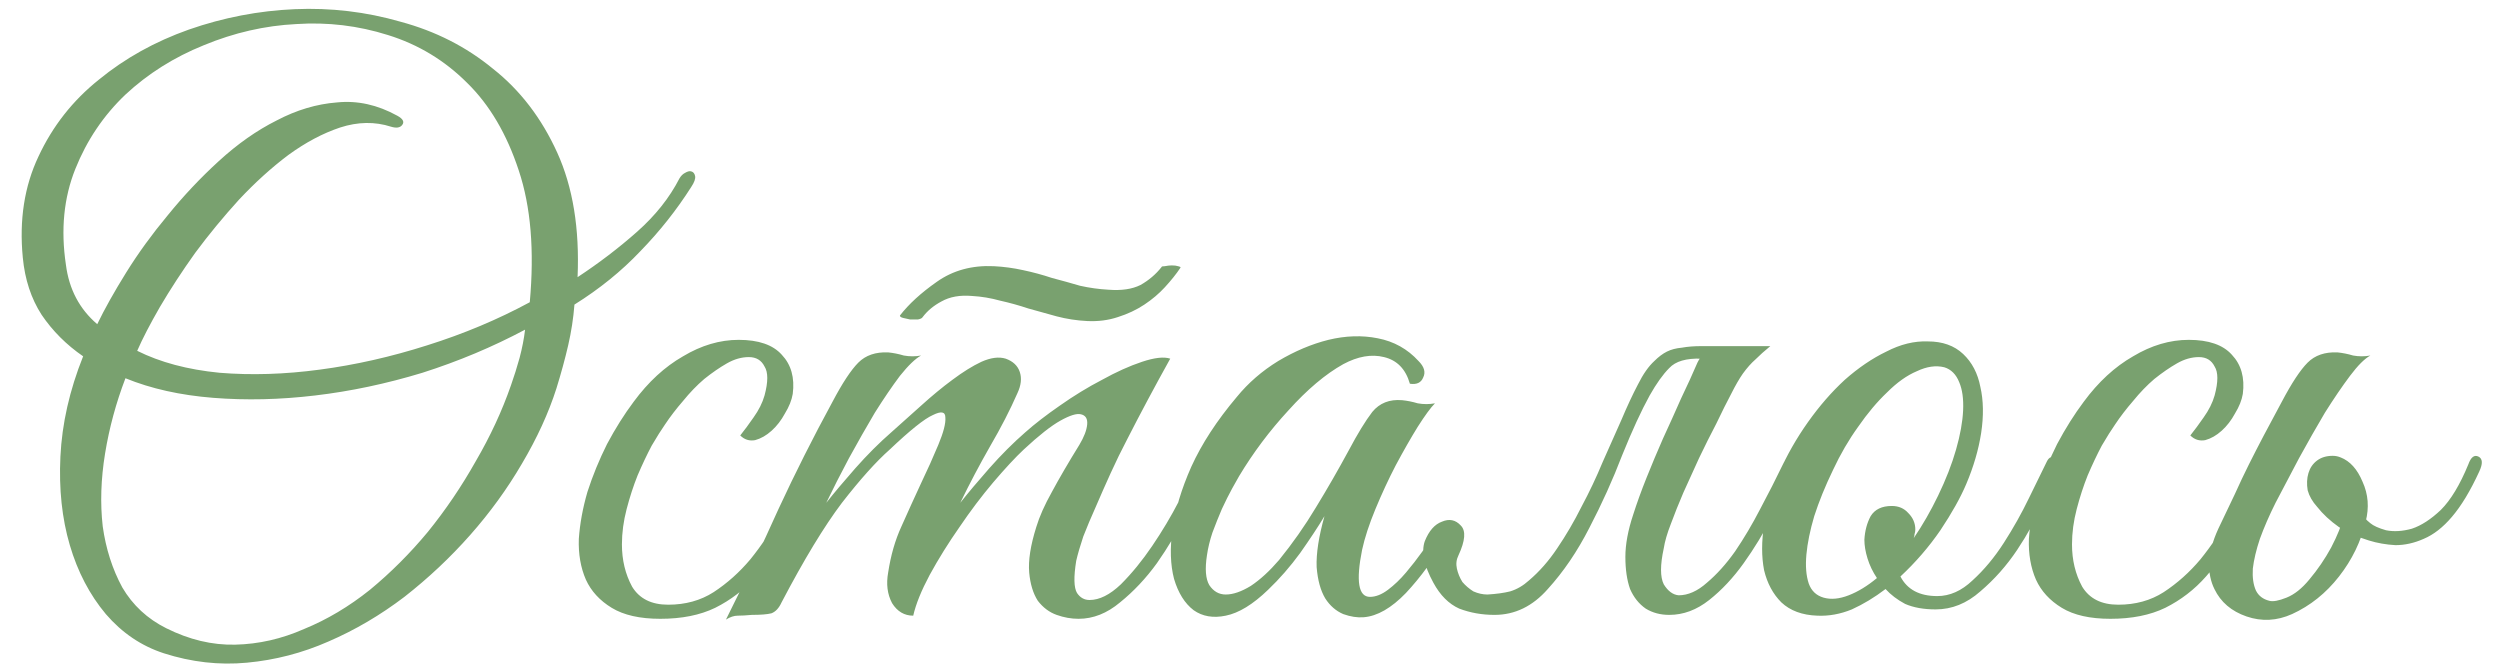 <?xml version="1.0" encoding="UTF-8"?> <svg xmlns="http://www.w3.org/2000/svg" width="134" height="36" viewBox="0 0 134 36" fill="none"><path d="M37.048 10.026C36.264 11.258 35.354 12.406 34.318 13.47C33.31 14.534 32.134 15.486 30.79 16.326C30.734 17.054 30.622 17.782 30.454 18.51C30.286 19.238 30.076 20.008 29.824 20.82C29.404 22.136 28.788 23.48 27.976 24.852C27.192 26.196 26.268 27.47 25.204 28.674C24.14 29.878 22.964 30.984 21.676 31.992C20.388 32.972 19.03 33.77 17.602 34.386C16.202 35.002 14.746 35.38 13.234 35.52C11.75 35.66 10.266 35.492 8.782 35.016C7.578 34.624 6.542 33.924 5.674 32.916C4.806 31.88 4.162 30.648 3.742 29.22C3.322 27.792 3.154 26.21 3.238 24.474C3.322 22.71 3.728 20.918 4.456 19.098C3.56 18.482 2.818 17.74 2.23 16.872C1.67 16.004 1.334 14.982 1.222 13.806C1.026 11.79 1.306 9.984 2.062 8.388C2.818 6.764 3.896 5.392 5.296 4.272C6.696 3.124 8.306 2.228 10.126 1.584C11.974 0.94 13.864 0.576 15.796 0.492C17.728 0.408 19.618 0.632 21.466 1.164C23.342 1.668 24.994 2.508 26.422 3.684C27.878 4.832 29.026 6.33 29.866 8.178C30.706 10.026 31.07 12.252 30.958 14.856C32.106 14.1 33.17 13.288 34.15 12.42C35.13 11.552 35.886 10.6 36.418 9.564C36.502 9.424 36.6 9.326 36.712 9.27C36.852 9.186 36.964 9.158 37.048 9.186C37.16 9.214 37.23 9.298 37.258 9.438C37.286 9.578 37.216 9.774 37.048 10.026ZM28.396 16.2C28.648 13.428 28.452 11.076 27.808 9.144C27.164 7.184 26.24 5.616 25.036 4.44C23.832 3.236 22.418 2.382 20.794 1.878C19.198 1.374 17.56 1.178 15.88 1.29C14.2 1.374 12.548 1.752 10.924 2.424C9.328 3.068 7.928 3.95 6.724 5.07C5.548 6.19 4.652 7.52 4.036 9.06C3.42 10.6 3.252 12.308 3.532 14.184C3.7 15.5 4.26 16.564 5.212 17.376C5.604 16.564 6.122 15.64 6.766 14.604C7.41 13.568 8.152 12.546 8.992 11.538C9.832 10.502 10.742 9.536 11.722 8.64C12.73 7.716 13.766 6.988 14.83 6.456C15.894 5.896 16.972 5.574 18.064 5.49C19.156 5.378 20.234 5.616 21.298 6.204C21.606 6.372 21.69 6.54 21.55 6.708C21.438 6.848 21.242 6.876 20.962 6.792C20.094 6.512 19.184 6.526 18.232 6.834C17.308 7.142 16.384 7.632 15.46 8.304C14.564 8.976 13.682 9.774 12.814 10.698C11.974 11.622 11.19 12.574 10.462 13.554C9.762 14.534 9.132 15.5 8.572 16.452C8.04 17.376 7.634 18.16 7.354 18.804C8.586 19.42 10.056 19.812 11.764 19.98C13.472 20.12 15.264 20.064 17.14 19.812C19.044 19.56 20.962 19.126 22.894 18.51C24.854 17.894 26.688 17.124 28.396 16.2ZM28.144 17.67C26.408 18.594 24.574 19.364 22.642 19.98C20.71 20.568 18.792 20.974 16.888 21.198C15.012 21.422 13.192 21.464 11.428 21.324C9.664 21.184 8.096 20.834 6.724 20.274C6.22 21.59 5.856 22.934 5.632 24.306C5.408 25.678 5.366 26.98 5.506 28.212C5.674 29.416 6.024 30.508 6.556 31.488C7.116 32.44 7.9 33.168 8.908 33.672C10.14 34.288 11.372 34.582 12.604 34.554C13.864 34.526 15.096 34.246 16.3 33.714C17.532 33.21 18.708 32.51 19.828 31.614C20.948 30.69 21.984 29.654 22.936 28.506C23.888 27.33 24.742 26.07 25.498 24.726C26.282 23.382 26.912 22.024 27.388 20.652C27.556 20.176 27.71 19.686 27.85 19.182C27.99 18.65 28.088 18.146 28.144 17.67ZM43.751 25.314C43.247 26.406 42.743 27.428 42.239 28.38C41.735 29.332 41.161 30.172 40.517 30.9C39.901 31.6 39.173 32.16 38.333 32.58C37.521 32.972 36.541 33.168 35.393 33.168C34.301 33.168 33.433 32.972 32.789 32.58C32.145 32.188 31.683 31.684 31.403 31.068C31.123 30.424 30.997 29.696 31.025 28.884C31.081 28.072 31.235 27.232 31.487 26.364C31.767 25.496 32.117 24.642 32.537 23.802C32.985 22.962 33.461 22.206 33.965 21.534C34.749 20.47 35.631 19.658 36.611 19.098C37.591 18.51 38.585 18.216 39.593 18.216C40.657 18.216 41.427 18.482 41.903 19.014C42.407 19.546 42.603 20.246 42.491 21.114C42.435 21.45 42.295 21.8 42.071 22.164C41.875 22.528 41.637 22.836 41.357 23.088C41.077 23.34 40.783 23.508 40.475 23.592C40.167 23.648 39.901 23.564 39.677 23.34C39.901 23.06 40.139 22.738 40.391 22.374C40.671 21.982 40.867 21.59 40.979 21.198C41.175 20.47 41.175 19.952 40.979 19.644C40.811 19.308 40.531 19.14 40.139 19.14C39.747 19.14 39.355 19.252 38.963 19.476C38.571 19.7 38.165 19.98 37.745 20.316C37.353 20.652 36.975 21.044 36.611 21.492C36.247 21.912 35.925 22.332 35.645 22.752C35.449 23.032 35.211 23.41 34.931 23.886C34.679 24.362 34.427 24.894 34.175 25.482C33.951 26.042 33.755 26.644 33.587 27.288C33.419 27.932 33.335 28.562 33.335 29.178C33.335 30.018 33.517 30.774 33.881 31.446C34.273 32.09 34.917 32.412 35.813 32.412C36.737 32.412 37.549 32.188 38.249 31.74C38.977 31.264 39.635 30.676 40.223 29.976C40.811 29.248 41.343 28.45 41.819 27.582C42.295 26.714 42.743 25.86 43.163 25.02C43.359 24.628 43.555 24.474 43.751 24.558C43.947 24.642 43.947 24.894 43.751 25.314ZM64.741 25.272C64.433 25.916 64.041 26.686 63.565 27.582C63.117 28.478 62.599 29.346 62.011 30.186C61.423 30.998 60.765 31.698 60.037 32.286C59.337 32.874 58.595 33.168 57.811 33.168C57.419 33.168 57.027 33.098 56.635 32.958C56.243 32.818 55.907 32.566 55.627 32.202C55.375 31.81 55.221 31.306 55.165 30.69C55.109 30.046 55.235 29.234 55.543 28.254C55.711 27.694 55.991 27.064 56.383 26.364C56.775 25.636 57.265 24.796 57.853 23.844C58.105 23.424 58.245 23.06 58.273 22.752C58.301 22.444 58.189 22.262 57.937 22.206C57.713 22.15 57.349 22.262 56.845 22.542C56.341 22.822 55.683 23.34 54.871 24.096C54.423 24.516 53.877 25.104 53.233 25.86C52.617 26.588 52.015 27.386 51.427 28.254C50.839 29.094 50.307 29.948 49.831 30.816C49.383 31.656 49.089 32.384 48.949 33C48.473 33 48.095 32.776 47.815 32.328C47.563 31.852 47.493 31.306 47.605 30.69C47.745 29.766 47.983 28.94 48.319 28.212C48.655 27.456 49.005 26.686 49.369 25.902C49.705 25.202 50.013 24.516 50.293 23.844C50.573 23.172 50.699 22.682 50.671 22.374C50.671 22.066 50.447 22.024 49.999 22.248C49.551 22.444 48.781 23.06 47.689 24.096C46.961 24.74 46.107 25.692 45.127 26.952C44.175 28.212 43.097 29.99 41.893 32.286C41.753 32.594 41.571 32.79 41.347 32.874C41.123 32.93 40.773 32.958 40.297 32.958C39.989 32.986 39.737 33 39.541 33C39.345 33 39.135 33.07 38.911 33.21C39.919 31.194 40.857 29.22 41.725 27.288C42.621 25.356 43.587 23.438 44.623 21.534C45.155 20.526 45.617 19.826 46.009 19.434C46.401 19.042 46.933 18.86 47.605 18.888C47.885 18.916 48.165 18.972 48.445 19.056C48.753 19.112 49.061 19.112 49.369 19.056C49.061 19.224 48.683 19.588 48.235 20.148C47.815 20.708 47.367 21.366 46.891 22.122C46.443 22.878 45.981 23.69 45.505 24.558C45.057 25.398 44.651 26.196 44.287 26.952C44.707 26.42 45.225 25.804 45.841 25.104C46.485 24.376 47.129 23.732 47.773 23.172C48.277 22.724 48.809 22.248 49.369 21.744C49.957 21.212 50.517 20.75 51.049 20.358C51.609 19.938 52.127 19.616 52.603 19.392C53.107 19.168 53.541 19.112 53.905 19.224C54.297 19.364 54.549 19.602 54.661 19.938C54.773 20.274 54.731 20.652 54.535 21.072C54.143 21.968 53.653 22.92 53.065 23.928C52.505 24.908 51.973 25.916 51.469 26.952C51.889 26.42 52.407 25.804 53.023 25.104C53.667 24.376 54.311 23.732 54.955 23.172C55.459 22.724 56.075 22.248 56.803 21.744C57.559 21.212 58.315 20.75 59.071 20.358C59.827 19.938 60.541 19.616 61.213 19.392C61.885 19.168 62.389 19.112 62.725 19.224C61.885 20.736 61.115 22.178 60.415 23.55C60.107 24.138 59.813 24.74 59.533 25.356C59.253 25.972 58.987 26.574 58.735 27.162C58.483 27.722 58.259 28.254 58.063 28.758C57.895 29.262 57.769 29.696 57.685 30.06C57.545 30.928 57.559 31.502 57.727 31.782C57.895 32.034 58.119 32.16 58.399 32.16C58.931 32.16 59.491 31.88 60.079 31.32C60.667 30.732 61.227 30.046 61.759 29.262C62.291 28.478 62.767 27.68 63.187 26.868C63.607 26.028 63.929 25.37 64.153 24.894C64.321 24.53 64.503 24.404 64.699 24.516C64.923 24.6 64.937 24.852 64.741 25.272ZM63.271 14.352C63.047 14.688 62.767 15.038 62.431 15.402C62.123 15.738 61.759 16.046 61.339 16.326C60.919 16.606 60.443 16.83 59.911 16.998C59.407 17.166 58.861 17.236 58.273 17.208C57.713 17.18 57.167 17.096 56.635 16.956C56.131 16.816 55.627 16.676 55.123 16.536C54.619 16.368 54.115 16.228 53.611 16.116C53.107 15.976 52.603 15.892 52.099 15.864C51.455 15.808 50.909 15.906 50.461 16.158C50.041 16.382 49.705 16.662 49.453 16.998C49.425 17.054 49.341 17.096 49.201 17.124C49.061 17.124 48.921 17.124 48.781 17.124C48.641 17.096 48.515 17.068 48.403 17.04C48.291 17.012 48.235 16.97 48.235 16.914C48.711 16.298 49.369 15.696 50.209 15.108C51.077 14.492 52.099 14.212 53.275 14.268C53.807 14.296 54.325 14.366 54.829 14.478C55.361 14.59 55.879 14.73 56.383 14.898C56.915 15.038 57.419 15.178 57.895 15.318C58.399 15.43 58.903 15.5 59.407 15.528C60.107 15.584 60.681 15.5 61.129 15.276C61.577 15.024 61.955 14.702 62.263 14.31C62.263 14.282 62.319 14.268 62.431 14.268C62.571 14.24 62.697 14.226 62.809 14.226C62.949 14.226 63.061 14.24 63.145 14.268C63.257 14.296 63.299 14.324 63.271 14.352ZM76.914 21.618C76.69 21.842 76.382 22.262 75.99 22.878C75.626 23.466 75.234 24.152 74.814 24.936C74.422 25.692 74.058 26.476 73.722 27.288C73.386 28.1 73.148 28.828 73.008 29.472C72.672 31.152 72.812 31.992 73.428 31.992C73.736 31.992 74.058 31.866 74.394 31.614C74.73 31.362 75.052 31.054 75.36 30.69C75.668 30.326 75.962 29.948 76.242 29.556C76.522 29.136 76.746 28.772 76.914 28.464C77.138 28.1 77.348 27.974 77.544 28.086C77.768 28.17 77.768 28.408 77.544 28.8C76.872 29.948 76.144 30.942 75.36 31.782C74.576 32.594 73.82 33.028 73.092 33.084C72.756 33.112 72.392 33.056 72 32.916C71.608 32.748 71.286 32.468 71.034 32.076C70.782 31.656 70.628 31.096 70.572 30.396C70.544 29.668 70.684 28.758 70.992 27.666C70.656 28.226 70.222 28.884 69.69 29.64C69.158 30.368 68.584 31.026 67.968 31.614C67.156 32.398 66.4 32.86 65.7 33C65.028 33.14 64.454 33.042 63.978 32.706C63.502 32.342 63.152 31.782 62.928 31.026C62.732 30.27 62.704 29.388 62.844 28.38C62.984 27.344 63.32 26.224 63.852 25.02C64.412 23.788 65.224 22.542 66.288 21.282C66.904 20.526 67.646 19.882 68.514 19.35C69.41 18.818 70.306 18.44 71.202 18.216C72.126 17.992 73.008 17.964 73.848 18.132C74.716 18.3 75.444 18.706 76.032 19.35C76.34 19.658 76.424 19.952 76.284 20.232C76.172 20.512 75.934 20.624 75.57 20.568C75.346 19.784 74.884 19.308 74.184 19.14C73.512 18.972 72.784 19.098 72 19.518C71.048 20.05 70.068 20.876 69.06 21.996C68.052 23.088 67.17 24.264 66.414 25.524C66.33 25.664 66.204 25.888 66.036 26.196C65.868 26.504 65.686 26.868 65.49 27.288C65.322 27.68 65.154 28.1 64.986 28.548C64.846 28.968 64.748 29.374 64.692 29.766C64.58 30.494 64.622 31.026 64.818 31.362C65.042 31.698 65.336 31.866 65.7 31.866C66.092 31.866 66.54 31.712 67.044 31.404C67.548 31.068 68.052 30.606 68.556 30.018C69.284 29.122 69.942 28.184 70.53 27.204C71.146 26.196 71.734 25.174 72.294 24.138C72.77 23.242 73.19 22.556 73.554 22.08C73.946 21.604 74.478 21.394 75.15 21.45C75.43 21.478 75.71 21.534 75.99 21.618C76.298 21.674 76.606 21.674 76.914 21.618ZM90.984 19.434C91.152 19.098 91.362 18.874 91.614 18.762C91.894 18.622 92.23 18.552 92.622 18.552H94.89C94.582 18.804 94.316 19.042 94.092 19.266C93.868 19.462 93.644 19.714 93.42 20.022C93.224 20.302 93.014 20.666 92.79 21.114C92.566 21.534 92.3 22.066 91.992 22.71C91.684 23.298 91.376 23.914 91.068 24.558C90.788 25.174 90.508 25.79 90.228 26.406C89.976 26.994 89.752 27.554 89.556 28.086C89.36 28.59 89.234 29.024 89.178 29.388C88.982 30.284 88.982 30.928 89.178 31.32C89.402 31.684 89.668 31.88 89.976 31.908C90.48 31.908 90.984 31.684 91.488 31.236C92.02 30.788 92.524 30.228 93 29.556C93.476 28.856 93.924 28.1 94.344 27.288C94.792 26.448 95.198 25.65 95.562 24.894C95.73 24.53 95.912 24.404 96.108 24.516C96.332 24.6 96.346 24.852 96.15 25.272C95.814 26 95.422 26.812 94.974 27.708C94.526 28.576 94.022 29.402 93.462 30.186C92.902 30.97 92.286 31.628 91.614 32.16C90.942 32.692 90.228 32.958 89.472 32.958C88.996 32.958 88.576 32.846 88.212 32.622C87.848 32.37 87.568 32.02 87.372 31.572C87.204 31.096 87.12 30.522 87.12 29.85C87.12 29.178 87.26 28.422 87.54 27.582C87.736 26.966 87.974 26.308 88.254 25.608C88.534 24.908 88.828 24.208 89.136 23.508C89.472 22.78 89.794 22.066 90.102 21.366C90.438 20.666 90.732 20.022 90.984 19.434ZM81.954 31.11C82.514 30.634 83.018 30.06 83.466 29.388C83.942 28.688 84.376 27.946 84.768 27.162C85.188 26.378 85.566 25.58 85.902 24.768C86.266 23.956 86.602 23.2 86.91 22.5C87.218 21.772 87.512 21.142 87.792 20.61C88.072 20.05 88.366 19.63 88.674 19.35C88.898 19.126 89.122 18.958 89.346 18.846C89.57 18.734 89.836 18.664 90.144 18.636C90.452 18.58 90.802 18.552 91.194 18.552C91.614 18.552 92.132 18.552 92.748 18.552C92.86 18.552 92.874 18.594 92.79 18.678C92.706 18.734 92.58 18.804 92.412 18.888C92.244 18.972 92.034 19.056 91.782 19.14C91.558 19.196 91.362 19.224 91.194 19.224C90.382 19.196 89.808 19.364 89.472 19.728C89.136 20.064 88.786 20.554 88.422 21.198C87.974 22.01 87.484 23.074 86.952 24.39C86.448 25.706 85.86 27.008 85.188 28.296C84.544 29.556 83.802 30.648 82.962 31.572C82.15 32.496 81.198 32.958 80.106 32.958C79.434 32.958 78.804 32.846 78.216 32.622C77.656 32.37 77.194 31.908 76.83 31.236C76.326 30.312 76.172 29.57 76.368 29.01C76.592 28.45 76.9 28.1 77.292 27.96C77.684 27.792 78.02 27.862 78.3 28.17C78.58 28.45 78.538 28.982 78.174 29.766C78.062 29.99 78.034 30.228 78.09 30.48C78.146 30.732 78.244 30.97 78.384 31.194C78.552 31.39 78.748 31.558 78.972 31.698C79.224 31.81 79.476 31.866 79.728 31.866C80.204 31.838 80.61 31.782 80.946 31.698C81.31 31.586 81.646 31.39 81.954 31.11ZM110.347 25.104C110.179 25.496 109.899 26.112 109.507 26.952C109.143 27.792 108.681 28.632 108.121 29.472C107.561 30.312 106.903 31.054 106.147 31.698C105.419 32.342 104.621 32.664 103.753 32.664C103.109 32.664 102.563 32.566 102.115 32.37C101.695 32.146 101.345 31.88 101.065 31.572C100.477 32.02 99.875 32.384 99.259 32.664C98.643 32.916 98.027 33.028 97.411 33C96.599 32.972 95.955 32.734 95.479 32.286C95.031 31.838 94.723 31.264 94.555 30.564C94.415 29.836 94.415 29.024 94.555 28.128C94.695 27.204 94.961 26.28 95.353 25.356C95.773 24.404 96.291 23.494 96.907 22.626C97.523 21.758 98.181 21.002 98.881 20.358C99.609 19.714 100.351 19.21 101.107 18.846C101.863 18.454 102.605 18.272 103.333 18.3C104.117 18.3 104.747 18.524 105.223 18.972C105.699 19.42 106.007 20.008 106.147 20.736C106.315 21.464 106.329 22.29 106.189 23.214C106.049 24.11 105.783 25.02 105.391 25.944C105.083 26.672 104.621 27.498 104.005 28.422C103.389 29.318 102.675 30.144 101.863 30.9C102.227 31.6 102.885 31.95 103.837 31.95C104.509 31.95 105.139 31.67 105.727 31.11C106.343 30.55 106.903 29.878 107.407 29.094C107.911 28.31 108.359 27.512 108.751 26.7C109.143 25.888 109.465 25.23 109.717 24.726C109.829 24.502 109.997 24.432 110.221 24.516C110.445 24.6 110.487 24.796 110.347 25.104ZM104.215 19.686C103.767 19.574 103.277 19.644 102.745 19.896C102.213 20.12 101.681 20.498 101.149 21.03C100.617 21.534 100.099 22.15 99.595 22.878C99.091 23.578 98.643 24.348 98.251 25.188C97.831 26.056 97.495 26.882 97.243 27.666C97.019 28.422 96.879 29.108 96.823 29.724C96.767 30.34 96.809 30.858 96.949 31.278C97.089 31.67 97.355 31.922 97.747 32.034C98.139 32.146 98.587 32.104 99.091 31.908C99.595 31.712 100.099 31.404 100.603 30.984C100.379 30.648 100.211 30.298 100.099 29.934C99.987 29.57 99.931 29.234 99.931 28.926C99.959 28.45 100.071 28.03 100.267 27.666C100.491 27.302 100.869 27.12 101.401 27.12C101.765 27.12 102.059 27.246 102.283 27.498C102.535 27.75 102.661 28.044 102.661 28.38C102.661 28.464 102.647 28.548 102.619 28.632C102.619 28.688 102.605 28.758 102.577 28.842C103.053 28.142 103.487 27.386 103.879 26.574C104.299 25.706 104.621 24.88 104.845 24.096C105.069 23.312 105.195 22.612 105.223 21.996C105.251 21.38 105.181 20.876 105.013 20.484C104.845 20.064 104.579 19.798 104.215 19.686ZM121.475 25.314C120.971 26.406 120.467 27.428 119.963 28.38C119.459 29.332 118.885 30.172 118.241 30.9C117.625 31.6 116.897 32.16 116.057 32.58C115.245 32.972 114.265 33.168 113.117 33.168C112.025 33.168 111.157 32.972 110.513 32.58C109.869 32.188 109.407 31.684 109.127 31.068C108.847 30.424 108.721 29.696 108.749 28.884C108.805 28.072 108.959 27.232 109.211 26.364C109.491 25.496 109.841 24.642 110.261 23.802C110.709 22.962 111.185 22.206 111.689 21.534C112.473 20.47 113.355 19.658 114.335 19.098C115.315 18.51 116.309 18.216 117.317 18.216C118.381 18.216 119.151 18.482 119.627 19.014C120.131 19.546 120.327 20.246 120.215 21.114C120.159 21.45 120.019 21.8 119.795 22.164C119.599 22.528 119.361 22.836 119.081 23.088C118.801 23.34 118.507 23.508 118.199 23.592C117.891 23.648 117.625 23.564 117.401 23.34C117.625 23.06 117.863 22.738 118.115 22.374C118.395 21.982 118.591 21.59 118.703 21.198C118.899 20.47 118.899 19.952 118.703 19.644C118.535 19.308 118.255 19.14 117.863 19.14C117.471 19.14 117.079 19.252 116.687 19.476C116.295 19.7 115.889 19.98 115.469 20.316C115.077 20.652 114.699 21.044 114.335 21.492C113.971 21.912 113.649 22.332 113.369 22.752C113.173 23.032 112.935 23.41 112.655 23.886C112.403 24.362 112.151 24.894 111.899 25.482C111.675 26.042 111.479 26.644 111.311 27.288C111.143 27.932 111.059 28.562 111.059 29.178C111.059 30.018 111.241 30.774 111.605 31.446C111.997 32.09 112.641 32.412 113.537 32.412C114.461 32.412 115.273 32.188 115.973 31.74C116.701 31.264 117.359 30.676 117.947 29.976C118.535 29.248 119.067 28.45 119.543 27.582C120.019 26.714 120.467 25.86 120.887 25.02C121.083 24.628 121.279 24.474 121.475 24.558C121.671 24.642 121.671 24.894 121.475 25.314ZM126.967 28.968C126.407 28.8 125.875 28.562 125.371 28.254C124.895 27.918 124.503 27.554 124.195 27.162C123.943 26.882 123.775 26.588 123.691 26.28C123.635 25.944 123.649 25.636 123.733 25.356C123.817 25.076 123.971 24.852 124.195 24.684C124.419 24.516 124.699 24.432 125.035 24.432C125.343 24.432 125.623 24.558 125.875 24.81C126.155 25.062 126.295 25.342 126.295 25.65C126.295 25.734 126.253 25.86 126.169 26.028C126.113 26.196 126.085 26.322 126.085 26.406C126.113 26.658 126.225 26.952 126.421 27.288C126.617 27.624 126.827 27.876 127.051 28.044C127.219 28.184 127.499 28.31 127.891 28.422C128.311 28.506 128.773 28.478 129.277 28.338C129.781 28.17 130.299 27.834 130.831 27.33C131.363 26.798 131.853 25.986 132.301 24.894C132.441 24.502 132.623 24.362 132.847 24.474C133.071 24.586 133.085 24.852 132.889 25.272C132.413 26.308 131.923 27.12 131.419 27.708C130.943 28.268 130.439 28.66 129.907 28.884C129.403 29.108 128.899 29.22 128.395 29.22C127.891 29.192 127.415 29.108 126.967 28.968ZM118.693 31.572C118.497 31.18 118.399 30.718 118.399 30.186C118.427 29.626 118.595 29.01 118.903 28.338C119.239 27.638 119.533 27.022 119.785 26.49C120.037 25.93 120.289 25.398 120.541 24.894C120.793 24.39 121.059 23.872 121.339 23.34C121.619 22.808 121.941 22.206 122.305 21.534C122.837 20.526 123.299 19.826 123.691 19.434C124.083 19.042 124.615 18.86 125.287 18.888C125.567 18.916 125.847 18.972 126.127 19.056C126.435 19.112 126.743 19.112 127.051 19.056C126.743 19.224 126.379 19.588 125.959 20.148C125.539 20.708 125.091 21.366 124.615 22.122C124.167 22.878 123.705 23.69 123.229 24.558C122.781 25.398 122.361 26.196 121.969 26.952C121.633 27.624 121.353 28.268 121.129 28.884C120.933 29.472 120.807 30.004 120.751 30.48C120.723 30.956 120.779 31.348 120.919 31.656C121.059 31.936 121.297 32.118 121.633 32.202C121.829 32.258 122.137 32.202 122.557 32.034C122.977 31.866 123.383 31.544 123.775 31.068C124.223 30.536 124.615 29.962 124.951 29.346C125.287 28.702 125.511 28.142 125.623 27.666C125.847 26.77 125.903 26.084 125.791 25.608C125.679 25.132 125.231 24.922 124.447 24.978C124.391 24.978 124.377 24.95 124.405 24.894C124.461 24.81 124.531 24.74 124.615 24.684C124.727 24.6 124.853 24.544 124.993 24.516C125.133 24.46 125.287 24.46 125.455 24.516C125.959 24.712 126.351 25.146 126.631 25.818C126.939 26.49 126.995 27.204 126.799 27.96C126.547 29.024 126.071 30.004 125.371 30.9C124.671 31.796 123.831 32.468 122.851 32.916C122.039 33.28 121.227 33.322 120.415 33.042C119.603 32.762 119.029 32.272 118.693 31.572Z" fill="#79A16F"></path></svg> 